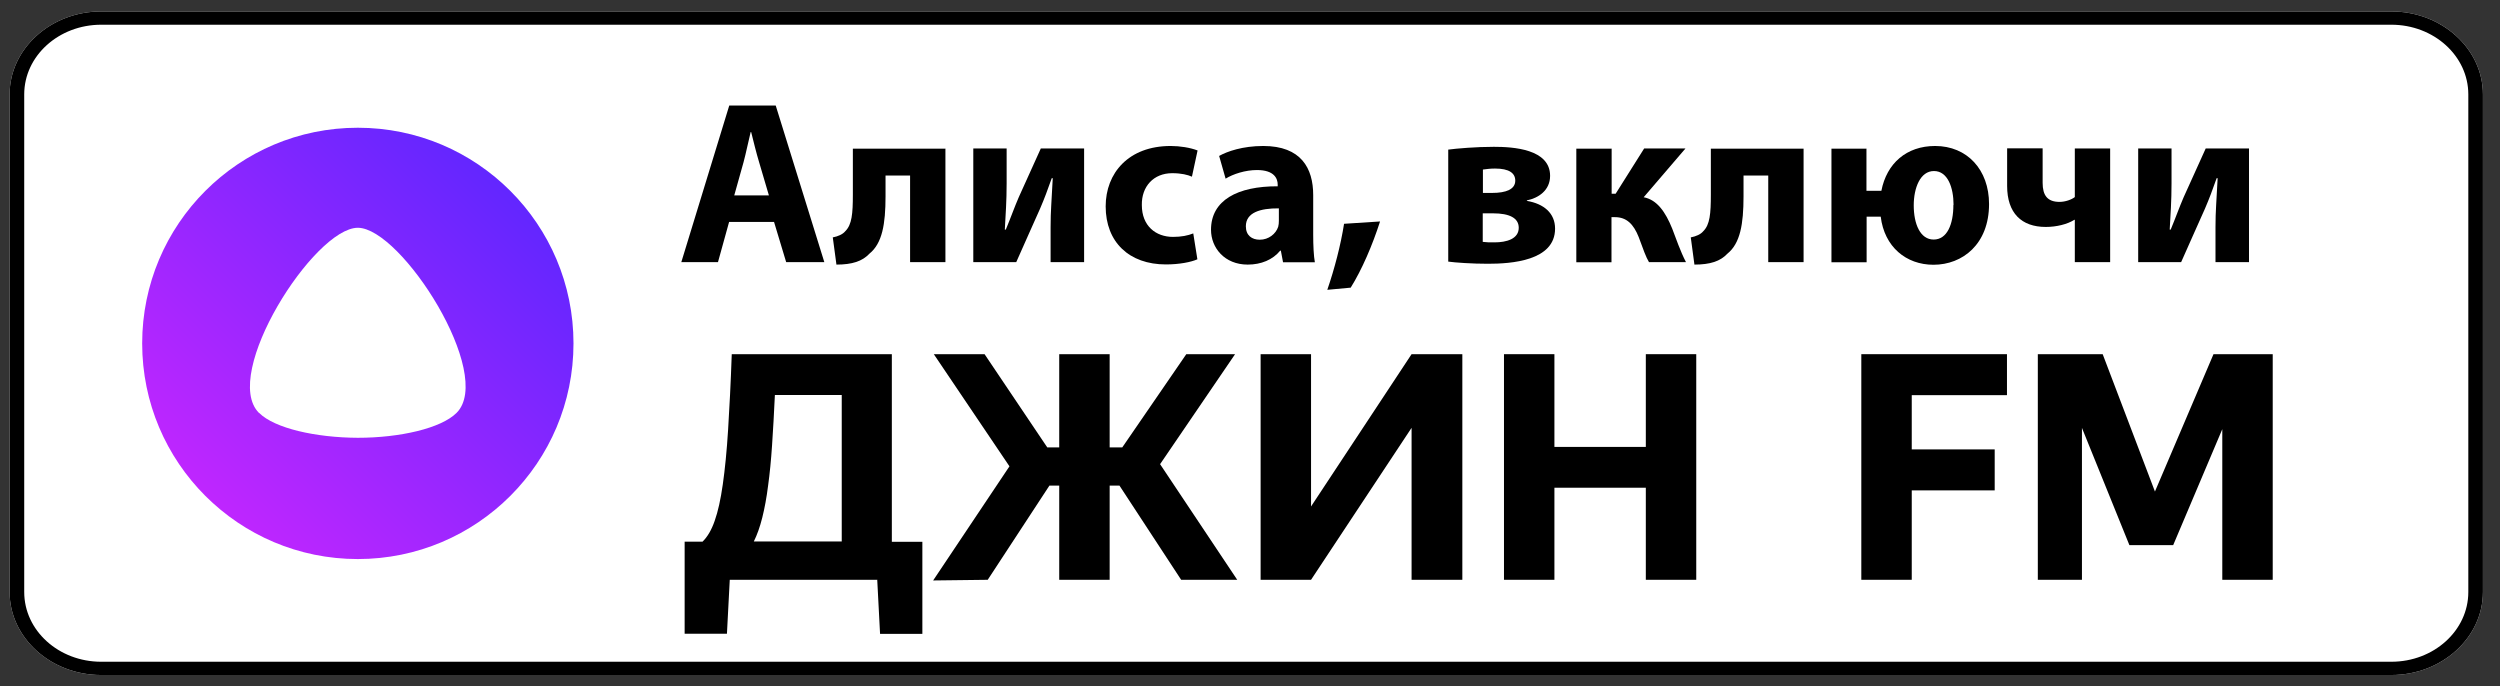 <?xml version="1.0" encoding="UTF-8"?><svg id="artwork" xmlns="http://www.w3.org/2000/svg" xmlns:xlink="http://www.w3.org/1999/xlink" viewBox="0 0 150.7 41.38"><rect x="0" y="0" width="150.7" height="41.38" fill="#333333" stroke="none"/><defs><linearGradient id="_Безымянный_градиент_2" x1="-879.59" y1="639.72" x2="-879.52" y2="639.79" gradientTransform="translate(325458 236731) scale(370 -370)" gradientUnits="userSpaceOnUse"><stop offset="0" stop-color="#c926ff"/><stop offset="1" stop-color="#4a26ff"/></linearGradient></defs><g id="_ФОН_БЕЛЫЙ"><path d="M144.15,40.69H6.1c-3.04,0-5.52-2.25-5.52-5V5.69C.58,2.94,3.06.69,6.1.69h138.05c3.04,0,5.52,2.25,5.52,5v30c0,2.75-2.48,5-5.52,5Z" style="fill:#fff;"/></g><g id="_РАМКА"><path d="M144.15,1.49c2.56,0,4.64,1.88,4.64,4.2v30c0,2.32-2.08,4.2-4.64,4.2H6.1c-2.56,0-4.64-1.88-4.64-4.2V5.69C1.46,3.37,3.54,1.49,6.1,1.49h138.05M144.15.69H6.1C3.06.69.58,2.94.58,5.69v30c0,2.75,2.48,5,5.52,5h138.05c3.04,0,5.52-2.25,5.52-5V5.69c0-2.75-2.48-5-5.52-5h0Z"/></g><g id="_Алиса_x2C__включи"><path d="M43.95,13.38l-.67,2.42h-2.21l2.89-9.44h2.8l2.93,9.44h-2.3l-.73-2.42h-2.7ZM46.35,11.78l-.59-2c-.17-.56-.34-1.26-.48-1.82h-.03c-.14.56-.28,1.27-.43,1.82l-.56,2h2.09Z"/><path d="M56.99,8.95v6.85h-2.13v-5.22h-1.48v1.26c0,1.67-.2,2.83-.97,3.45-.43.46-1.04.66-1.99.66l-.22-1.64c.31-.06.6-.18.76-.38.39-.39.45-1.04.45-2.2v-2.77h5.59Z"/><path d="M60.68,8.95v2.1c0,1.09-.06,1.86-.11,2.79h.06c.32-.77.5-1.3.78-1.95l1.33-2.94h2.61v6.85h-2.02v-2.09c0-1.06.06-1.51.13-2.97h-.06c-.27.76-.43,1.2-.71,1.85-.43.95-.95,2.14-1.43,3.21h-2.59v-6.85h2.02Z"/><path d="M72.18,15.63c-.38.17-1.09.31-1.9.31-2.21,0-3.63-1.34-3.63-3.5,0-2,1.37-3.64,3.92-3.64.56,0,1.18.1,1.62.27l-.34,1.58c-.25-.11-.63-.21-1.19-.21-1.12,0-1.85.8-1.83,1.92,0,1.26.84,1.92,1.88,1.92.5,0,.9-.08,1.22-.21l.25,1.57Z"/><path d="M77.34,15.8l-.13-.69h-.04c-.45.55-1.15.84-1.96.84-1.39,0-2.21-1.01-2.21-2.1,0-1.78,1.6-2.63,4.02-2.62v-.1c0-.36-.2-.88-1.25-.88-.7,0-1.44.24-1.89.52l-.39-1.37c.48-.27,1.41-.6,2.66-.6,2.28,0,3.01,1.34,3.01,2.96v2.38c0,.66.03,1.29.1,1.67h-1.92ZM77.09,12.56c-1.12-.01-1.99.25-1.99,1.08,0,.55.36.81.84.81.53,0,.97-.35,1.11-.78.03-.11.04-.24.04-.36v-.74Z"/><path d="M80.01,17.47c.43-1.25.81-2.7,1.01-3.98l2.17-.14c-.46,1.43-1.09,2.9-1.77,3.99l-1.41.13Z"/><path d="M87.29,9.02c.52-.07,1.69-.17,2.76-.17,1.16,0,3.39.13,3.39,1.75,0,.88-.71,1.34-1.4,1.48v.03c1.02.17,1.7.74,1.7,1.67,0,1.95-2.65,2.12-4.05,2.12-.95,0-1.96-.07-2.39-.13v-6.75ZM89.38,14.58c.22.03.39.03.71.03.73,0,1.46-.21,1.46-.88,0-.59-.56-.87-1.55-.87h-.62v1.72ZM89.39,11.63h.55c.85,0,1.4-.22,1.4-.74,0-.45-.36-.73-1.22-.73-.29,0-.49.03-.73.06v1.41Z"/><path d="M97.15,8.95v2.73h.24l1.72-2.73h2.49l-2.52,2.94c.81.15,1.32.9,1.72,1.89.22.57.49,1.37.83,2.02h-2.23c-.18-.29-.35-.78-.62-1.51-.31-.78-.73-1.2-1.43-1.2h-.21v2.72h-2.12v-6.85h2.12Z"/><path d="M108.72,8.95v6.85h-2.13v-5.22h-1.49v1.26c0,1.67-.2,2.83-.97,3.45-.43.46-1.04.66-1.99.66l-.22-1.64c.31-.06.6-.18.76-.38.39-.39.45-1.04.45-2.2v-2.77h5.59Z"/><path d="M112.51,8.95v2.55h.9c.32-1.65,1.51-2.7,3.24-2.7,1.93,0,3.25,1.43,3.25,3.5,0,2.42-1.6,3.66-3.35,3.66-1.65,0-2.96-1.08-3.18-2.9h-.85v2.75h-2.12v-6.85h2.12ZM117.76,12.35c0-1.04-.35-2.04-1.18-2.04s-1.22,1.02-1.22,2.07c0,1.12.39,2.06,1.2,2.06s1.19-.91,1.19-2.09Z"/><path d="M123.13,8.95v2.07c0,.76.29,1.15,1.02,1.15.35,0,.73-.14.92-.29v-2.93h2.13v6.85h-2.13v-2.55h-.03c-.42.27-1.08.43-1.72.43-1.47,0-2.33-.84-2.33-2.47v-2.27h2.13Z"/><path d="M130.9,8.95v2.1c0,1.09-.06,1.86-.11,2.79h.06c.32-.77.5-1.3.78-1.95l1.33-2.94h2.61v6.85h-2.02v-2.09c0-1.06.06-1.51.13-2.97h-.06c-.27.76-.43,1.2-.71,1.85-.43.95-.95,2.14-1.43,3.21h-2.59v-6.85h2.02Z"/></g><g id="_АЛИСА"><g id="Group"><rect id="Rectangle" x="13.98" y="12.75" width="15.11" height="13.98" style="fill:#fff;"/><g id="alice_logo"><path id="alisa-symbol" d="M21.57,33.7c-7.18,0-13-5.82-13-13s5.82-13,13-13,13,5.82,13,13-5.82,13-13,13ZM15.62,24.89c.93.93,3.42,1.49,5.95,1.5,2.53,0,5.02-.57,5.95-1.5,2.32-2.31-3.32-11.15-5.95-11.16-2.64.01-8.27,8.85-5.96,11.16Z" style="fill:url(#_Безымянный_градиент_2);"/></g></g></g><path d="M52.9,34.95h-8.91l-.17,3.25h-2.55v-5.55h1.08c.29-.28.54-.7.73-1.25.2-.56.36-1.29.49-2.2.13-.91.24-2.01.32-3.3.08-1.29.16-2.81.22-4.55h9.65v11.31h1.84v5.55h-2.55l-.17-3.25ZM50.74,23.81h-4.03c-.05,1.11-.11,2.12-.17,3.03-.06.91-.14,1.72-.24,2.44-.09.72-.21,1.36-.35,1.92-.14.56-.31,1.04-.51,1.44h5.3v-8.83Z"/><path d="M56.25,34.99l4.6-6.88-4.56-6.76h3.06l3.78,5.62h.72v-5.62h3.04v5.62h.76l3.86-5.62h2.94l-4.52,6.63,4.65,6.97h-3.38l-3.72-5.68h-.59v5.68h-3.04v-5.68h-.59l-3.72,5.68-3.29.04Z"/><path d="M75.99,34.95v-13.6h3.04v9.18l6.06-9.18h3.06v13.6h-3.06v-9.16l-6.06,9.16h-3.04Z"/><path d="M99.21,29.4h-5.51v5.55h-3.04v-13.6h3.04v5.59h5.51v-5.59h3.04v13.6h-3.04v-5.55Z"/><path d="M115.24,29.55v5.4h-3.04v-13.6h8.78v2.47h-5.74v3.27h5v2.47h-5Z"/><path d="M125.5,25.77v9.18h-2.66v-13.6h3.91l3.15,8.28,3.53-8.28h3.57v13.6h-3.04v-9.08l-2.96,6.99h-2.64l-2.87-7.09Z"/></svg>